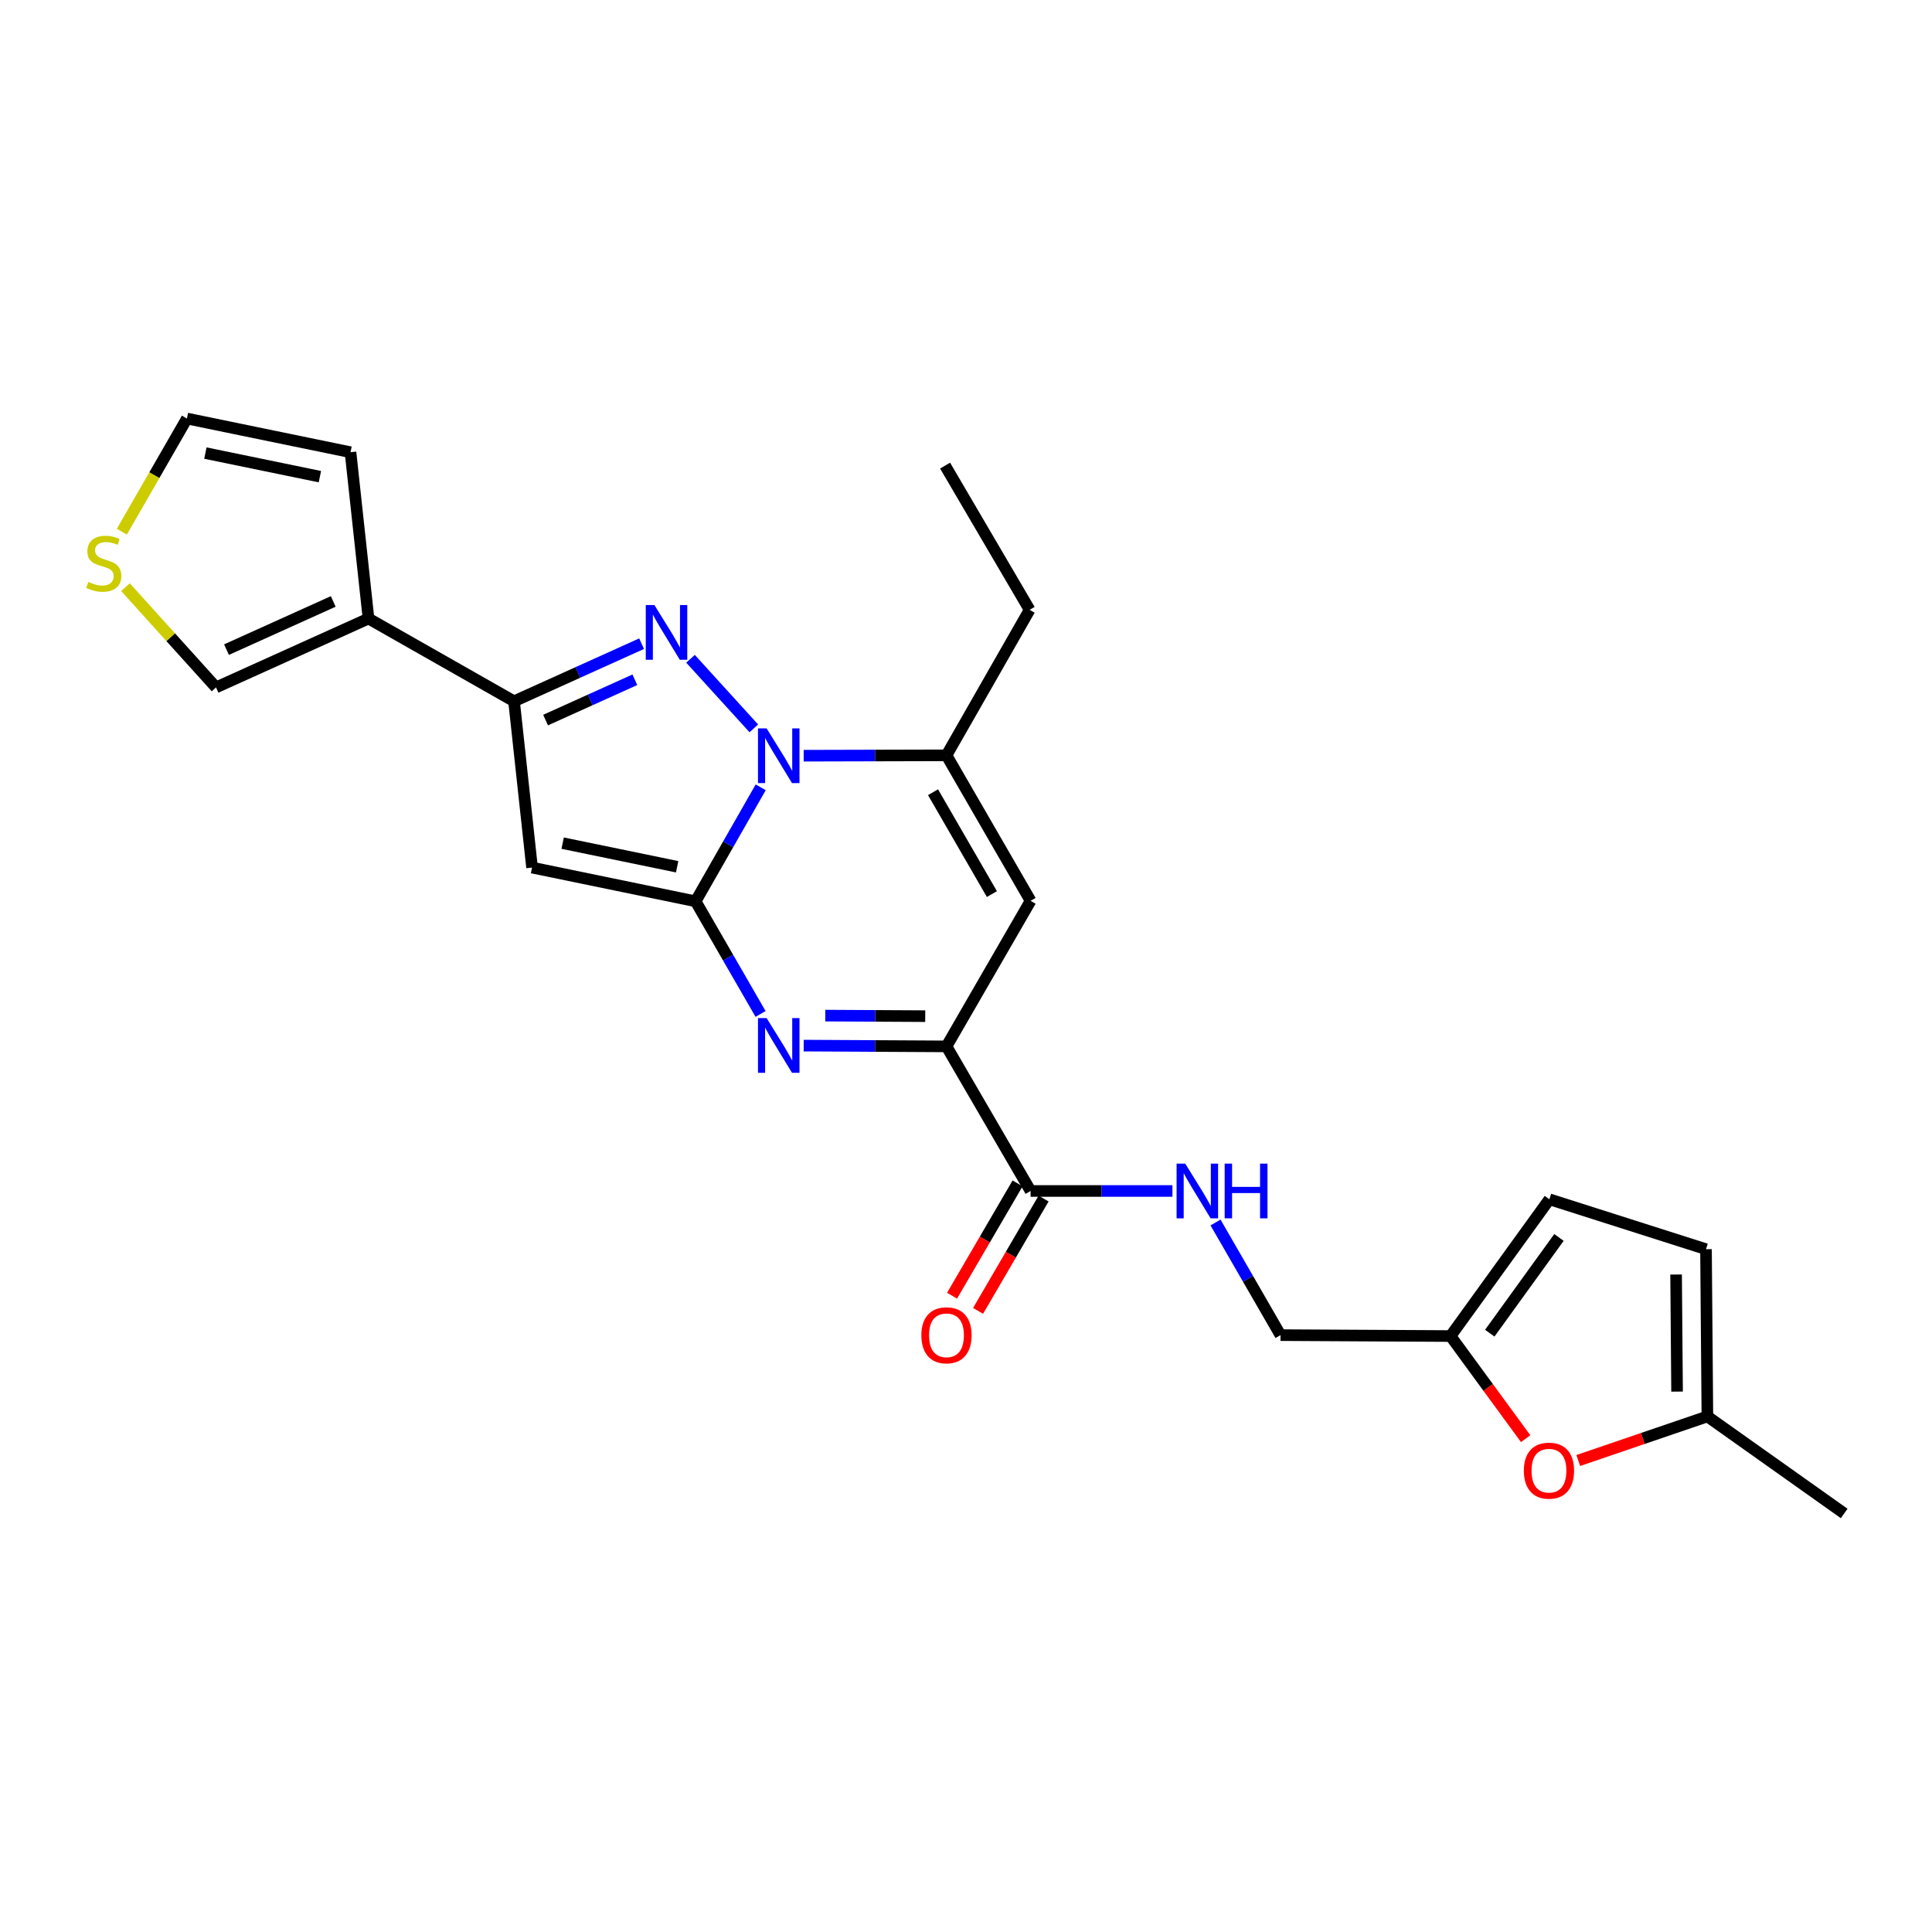 <?xml version='1.0' encoding='iso-8859-1'?>
<svg version='1.1' baseProfile='full'
              xmlns='http://www.w3.org/2000/svg'
                      xmlns:rdkit='http://www.rdkit.org/xml'
                      xmlns:xlink='http://www.w3.org/1999/xlink'
                  xml:space='preserve'
width='1000px' height='1000px' viewBox='0 0 1000 1000'>
<!-- END OF HEADER -->
<rect style='opacity:1.0;fill:#FFFFFF;stroke:none' width='1000' height='1000' x='0' y='0'> </rect>
<path class='bond-0' d='M 360.04,466.515 L 376.894,437.013' style='fill:none;fill-rule:evenodd;stroke:#000000;stroke-width:6px;stroke-linecap:butt;stroke-linejoin:miter;stroke-opacity:1' />
<path class='bond-0' d='M 376.894,437.013 L 393.747,407.511' style='fill:none;fill-rule:evenodd;stroke:#0000FF;stroke-width:6px;stroke-linecap:butt;stroke-linejoin:miter;stroke-opacity:1' />
<path class='bond-2' d='M 360.04,466.515 L 376.853,495.666' style='fill:none;fill-rule:evenodd;stroke:#000000;stroke-width:6px;stroke-linecap:butt;stroke-linejoin:miter;stroke-opacity:1' />
<path class='bond-2' d='M 376.853,495.666 L 393.667,524.817' style='fill:none;fill-rule:evenodd;stroke:#0000FF;stroke-width:6px;stroke-linecap:butt;stroke-linejoin:miter;stroke-opacity:1' />
<path class='bond-3' d='M 360.04,466.515 L 275.389,449.059' style='fill:none;fill-rule:evenodd;stroke:#000000;stroke-width:6px;stroke-linecap:butt;stroke-linejoin:miter;stroke-opacity:1' />
<path class='bond-3' d='M 350.49,448.632 L 291.235,436.412' style='fill:none;fill-rule:evenodd;stroke:#000000;stroke-width:6px;stroke-linecap:butt;stroke-linejoin:miter;stroke-opacity:1' />
<path class='bond-1' d='M 390.178,377.005 L 357.409,340.988' style='fill:none;fill-rule:evenodd;stroke:#0000FF;stroke-width:6px;stroke-linecap:butt;stroke-linejoin:miter;stroke-opacity:1' />
<path class='bond-6' d='M 415.986,391.148 L 452.943,391.052' style='fill:none;fill-rule:evenodd;stroke:#0000FF;stroke-width:6px;stroke-linecap:butt;stroke-linejoin:miter;stroke-opacity:1' />
<path class='bond-6' d='M 452.943,391.052 L 489.9,390.956' style='fill:none;fill-rule:evenodd;stroke:#000000;stroke-width:6px;stroke-linecap:butt;stroke-linejoin:miter;stroke-opacity:1' />
<path class='bond-25' d='M 332.086,333.166 L 299.079,348.073' style='fill:none;fill-rule:evenodd;stroke:#0000FF;stroke-width:6px;stroke-linecap:butt;stroke-linejoin:miter;stroke-opacity:1' />
<path class='bond-25' d='M 299.079,348.073 L 266.072,362.979' style='fill:none;fill-rule:evenodd;stroke:#000000;stroke-width:6px;stroke-linecap:butt;stroke-linejoin:miter;stroke-opacity:1' />
<path class='bond-25' d='M 328.599,351.843 L 305.494,362.278' style='fill:none;fill-rule:evenodd;stroke:#0000FF;stroke-width:6px;stroke-linecap:butt;stroke-linejoin:miter;stroke-opacity:1' />
<path class='bond-25' d='M 305.494,362.278 L 282.389,372.712' style='fill:none;fill-rule:evenodd;stroke:#000000;stroke-width:6px;stroke-linecap:butt;stroke-linejoin:miter;stroke-opacity:1' />
<path class='bond-5' d='M 415.986,541.201 L 452.943,541.404' style='fill:none;fill-rule:evenodd;stroke:#0000FF;stroke-width:6px;stroke-linecap:butt;stroke-linejoin:miter;stroke-opacity:1' />
<path class='bond-5' d='M 452.943,541.404 L 489.9,541.607' style='fill:none;fill-rule:evenodd;stroke:#000000;stroke-width:6px;stroke-linecap:butt;stroke-linejoin:miter;stroke-opacity:1' />
<path class='bond-5' d='M 427.159,525.676 L 453.029,525.818' style='fill:none;fill-rule:evenodd;stroke:#0000FF;stroke-width:6px;stroke-linecap:butt;stroke-linejoin:miter;stroke-opacity:1' />
<path class='bond-5' d='M 453.029,525.818 L 478.899,525.96' style='fill:none;fill-rule:evenodd;stroke:#000000;stroke-width:6px;stroke-linecap:butt;stroke-linejoin:miter;stroke-opacity:1' />
<path class='bond-4' d='M 275.389,449.059 L 266.072,362.979' style='fill:none;fill-rule:evenodd;stroke:#000000;stroke-width:6px;stroke-linecap:butt;stroke-linejoin:miter;stroke-opacity:1' />
<path class='bond-8' d='M 266.072,362.979 L 190.738,320.16' style='fill:none;fill-rule:evenodd;stroke:#000000;stroke-width:6px;stroke-linecap:butt;stroke-linejoin:miter;stroke-opacity:1' />
<path class='bond-7' d='M 489.9,541.607 L 533.429,466.273' style='fill:none;fill-rule:evenodd;stroke:#000000;stroke-width:6px;stroke-linecap:butt;stroke-linejoin:miter;stroke-opacity:1' />
<path class='bond-9' d='M 489.9,541.607 L 533.429,616.447' style='fill:none;fill-rule:evenodd;stroke:#000000;stroke-width:6px;stroke-linecap:butt;stroke-linejoin:miter;stroke-opacity:1' />
<path class='bond-22' d='M 489.9,390.956 L 532.936,315.64' style='fill:none;fill-rule:evenodd;stroke:#000000;stroke-width:6px;stroke-linecap:butt;stroke-linejoin:miter;stroke-opacity:1' />
<path class='bond-26' d='M 489.9,390.956 L 533.429,466.273' style='fill:none;fill-rule:evenodd;stroke:#000000;stroke-width:6px;stroke-linecap:butt;stroke-linejoin:miter;stroke-opacity:1' />
<path class='bond-26' d='M 482.935,410.053 L 513.405,462.775' style='fill:none;fill-rule:evenodd;stroke:#000000;stroke-width:6px;stroke-linecap:butt;stroke-linejoin:miter;stroke-opacity:1' />
<path class='bond-17' d='M 190.738,320.16 L 111.819,355.801' style='fill:none;fill-rule:evenodd;stroke:#000000;stroke-width:6px;stroke-linecap:butt;stroke-linejoin:miter;stroke-opacity:1' />
<path class='bond-17' d='M 172.485,311.301 L 117.242,336.25' style='fill:none;fill-rule:evenodd;stroke:#000000;stroke-width:6px;stroke-linecap:butt;stroke-linejoin:miter;stroke-opacity:1' />
<path class='bond-18' d='M 190.738,320.16 L 181.421,234.071' style='fill:none;fill-rule:evenodd;stroke:#000000;stroke-width:6px;stroke-linecap:butt;stroke-linejoin:miter;stroke-opacity:1' />
<path class='bond-12' d='M 533.429,616.447 L 570.137,616.447' style='fill:none;fill-rule:evenodd;stroke:#000000;stroke-width:6px;stroke-linecap:butt;stroke-linejoin:miter;stroke-opacity:1' />
<path class='bond-12' d='M 570.137,616.447 L 606.845,616.447' style='fill:none;fill-rule:evenodd;stroke:#0000FF;stroke-width:6px;stroke-linecap:butt;stroke-linejoin:miter;stroke-opacity:1' />
<path class='bond-20' d='M 526.698,612.52 L 509.74,641.588' style='fill:none;fill-rule:evenodd;stroke:#000000;stroke-width:6px;stroke-linecap:butt;stroke-linejoin:miter;stroke-opacity:1' />
<path class='bond-20' d='M 509.74,641.588 L 492.783,670.656' style='fill:none;fill-rule:evenodd;stroke:#FF0000;stroke-width:6px;stroke-linecap:butt;stroke-linejoin:miter;stroke-opacity:1' />
<path class='bond-20' d='M 540.161,620.374 L 523.203,649.442' style='fill:none;fill-rule:evenodd;stroke:#000000;stroke-width:6px;stroke-linecap:butt;stroke-linejoin:miter;stroke-opacity:1' />
<path class='bond-20' d='M 523.203,649.442 L 506.245,678.51' style='fill:none;fill-rule:evenodd;stroke:#FF0000;stroke-width:6px;stroke-linecap:butt;stroke-linejoin:miter;stroke-opacity:1' />
<path class='bond-10' d='M 789.679,744.655 L 770.238,718.097' style='fill:none;fill-rule:evenodd;stroke:#FF0000;stroke-width:6px;stroke-linecap:butt;stroke-linejoin:miter;stroke-opacity:1' />
<path class='bond-10' d='M 770.238,718.097 L 750.798,691.538' style='fill:none;fill-rule:evenodd;stroke:#000000;stroke-width:6px;stroke-linecap:butt;stroke-linejoin:miter;stroke-opacity:1' />
<path class='bond-13' d='M 816.905,755.955 L 850.323,744.55' style='fill:none;fill-rule:evenodd;stroke:#FF0000;stroke-width:6px;stroke-linecap:butt;stroke-linejoin:miter;stroke-opacity:1' />
<path class='bond-13' d='M 850.323,744.55 L 883.74,733.145' style='fill:none;fill-rule:evenodd;stroke:#000000;stroke-width:6px;stroke-linecap:butt;stroke-linejoin:miter;stroke-opacity:1' />
<path class='bond-11' d='M 750.798,691.538 L 662.787,691.062' style='fill:none;fill-rule:evenodd;stroke:#000000;stroke-width:6px;stroke-linecap:butt;stroke-linejoin:miter;stroke-opacity:1' />
<path class='bond-15' d='M 750.798,691.538 L 801.964,620.751' style='fill:none;fill-rule:evenodd;stroke:#000000;stroke-width:6px;stroke-linecap:butt;stroke-linejoin:miter;stroke-opacity:1' />
<path class='bond-15' d='M 771.105,690.051 L 806.921,640.499' style='fill:none;fill-rule:evenodd;stroke:#000000;stroke-width:6px;stroke-linecap:butt;stroke-linejoin:miter;stroke-opacity:1' />
<path class='bond-21' d='M 629.154,632.761 L 645.97,661.911' style='fill:none;fill-rule:evenodd;stroke:#0000FF;stroke-width:6px;stroke-linecap:butt;stroke-linejoin:miter;stroke-opacity:1' />
<path class='bond-21' d='M 645.97,661.911 L 662.787,691.062' style='fill:none;fill-rule:evenodd;stroke:#000000;stroke-width:6px;stroke-linecap:butt;stroke-linejoin:miter;stroke-opacity:1' />
<path class='bond-23' d='M 883.74,733.145 L 954.545,783.368' style='fill:none;fill-rule:evenodd;stroke:#000000;stroke-width:6px;stroke-linecap:butt;stroke-linejoin:miter;stroke-opacity:1' />
<path class='bond-28' d='M 883.74,733.145 L 883.022,646.581' style='fill:none;fill-rule:evenodd;stroke:#000000;stroke-width:6px;stroke-linecap:butt;stroke-linejoin:miter;stroke-opacity:1' />
<path class='bond-28' d='M 868.047,720.29 L 867.544,659.695' style='fill:none;fill-rule:evenodd;stroke:#000000;stroke-width:6px;stroke-linecap:butt;stroke-linejoin:miter;stroke-opacity:1' />
<path class='bond-14' d='M 64.956,303.923 L 88.388,329.862' style='fill:none;fill-rule:evenodd;stroke:#CCCC00;stroke-width:6px;stroke-linecap:butt;stroke-linejoin:miter;stroke-opacity:1' />
<path class='bond-14' d='M 88.388,329.862 L 111.819,355.801' style='fill:none;fill-rule:evenodd;stroke:#000000;stroke-width:6px;stroke-linecap:butt;stroke-linejoin:miter;stroke-opacity:1' />
<path class='bond-27' d='M 63.071,275.194 L 79.912,245.913' style='fill:none;fill-rule:evenodd;stroke:#CCCC00;stroke-width:6px;stroke-linecap:butt;stroke-linejoin:miter;stroke-opacity:1' />
<path class='bond-27' d='M 79.912,245.913 L 96.753,216.632' style='fill:none;fill-rule:evenodd;stroke:#000000;stroke-width:6px;stroke-linecap:butt;stroke-linejoin:miter;stroke-opacity:1' />
<path class='bond-16' d='M 801.964,620.751 L 883.022,646.581' style='fill:none;fill-rule:evenodd;stroke:#000000;stroke-width:6px;stroke-linecap:butt;stroke-linejoin:miter;stroke-opacity:1' />
<path class='bond-19' d='M 181.421,234.071 L 96.753,216.632' style='fill:none;fill-rule:evenodd;stroke:#000000;stroke-width:6px;stroke-linecap:butt;stroke-linejoin:miter;stroke-opacity:1' />
<path class='bond-19' d='M 165.576,246.721 L 106.309,234.514' style='fill:none;fill-rule:evenodd;stroke:#000000;stroke-width:6px;stroke-linecap:butt;stroke-linejoin:miter;stroke-opacity:1' />
<path class='bond-24' d='M 532.936,315.64 L 489.181,241.007' style='fill:none;fill-rule:evenodd;stroke:#000000;stroke-width:6px;stroke-linecap:butt;stroke-linejoin:miter;stroke-opacity:1' />
<path  class='atom-1' d='M 396.816 377.022
L 406.096 392.022
Q 407.016 393.502, 408.496 396.182
Q 409.976 398.862, 410.056 399.022
L 410.056 377.022
L 413.816 377.022
L 413.816 405.342
L 409.936 405.342
L 399.976 388.942
Q 398.816 387.022, 397.576 384.822
Q 396.376 382.622, 396.016 381.942
L 396.016 405.342
L 392.336 405.342
L 392.336 377.022
L 396.816 377.022
' fill='#0000FF'/>
<path  class='atom-2' d='M 338.731 313.178
L 348.011 328.178
Q 348.931 329.658, 350.411 332.338
Q 351.891 335.018, 351.971 335.178
L 351.971 313.178
L 355.731 313.178
L 355.731 341.498
L 351.851 341.498
L 341.891 325.098
Q 340.731 323.178, 339.491 320.978
Q 338.291 318.778, 337.931 318.098
L 337.931 341.498
L 334.251 341.498
L 334.251 313.178
L 338.731 313.178
' fill='#0000FF'/>
<path  class='atom-3' d='M 396.816 526.971
L 406.096 541.971
Q 407.016 543.451, 408.496 546.131
Q 409.976 548.811, 410.056 548.971
L 410.056 526.971
L 413.816 526.971
L 413.816 555.291
L 409.936 555.291
L 399.976 538.891
Q 398.816 536.971, 397.576 534.771
Q 396.376 532.571, 396.016 531.891
L 396.016 555.291
L 392.336 555.291
L 392.336 526.971
L 396.816 526.971
' fill='#0000FF'/>
<path  class='atom-11' d='M 788.739 761.211
Q 788.739 754.411, 792.099 750.611
Q 795.459 746.811, 801.739 746.811
Q 808.019 746.811, 811.379 750.611
Q 814.739 754.411, 814.739 761.211
Q 814.739 768.091, 811.339 772.011
Q 807.939 775.891, 801.739 775.891
Q 795.499 775.891, 792.099 772.011
Q 788.739 768.131, 788.739 761.211
M 801.739 772.691
Q 806.059 772.691, 808.379 769.811
Q 810.739 766.891, 810.739 761.211
Q 810.739 755.651, 808.379 752.851
Q 806.059 750.011, 801.739 750.011
Q 797.419 750.011, 795.059 752.811
Q 792.739 755.611, 792.739 761.211
Q 792.739 766.931, 795.059 769.811
Q 797.419 772.691, 801.739 772.691
' fill='#FF0000'/>
<path  class='atom-13' d='M 613.483 602.287
L 622.763 617.287
Q 623.683 618.767, 625.163 621.447
Q 626.643 624.127, 626.723 624.287
L 626.723 602.287
L 630.483 602.287
L 630.483 630.607
L 626.603 630.607
L 616.643 614.207
Q 615.483 612.287, 614.243 610.087
Q 613.043 607.887, 612.683 607.207
L 612.683 630.607
L 609.003 630.607
L 609.003 602.287
L 613.483 602.287
' fill='#0000FF'/>
<path  class='atom-13' d='M 633.883 602.287
L 637.723 602.287
L 637.723 614.327
L 652.203 614.327
L 652.203 602.287
L 656.043 602.287
L 656.043 630.607
L 652.203 630.607
L 652.203 617.527
L 637.723 617.527
L 637.723 630.607
L 633.883 630.607
L 633.883 602.287
' fill='#0000FF'/>
<path  class='atom-15' d='M 45.708 301.192
Q 46.028 301.312, 47.348 301.872
Q 48.668 302.432, 50.108 302.792
Q 51.588 303.112, 53.028 303.112
Q 55.708 303.112, 57.268 301.832
Q 58.828 300.512, 58.828 298.232
Q 58.828 296.672, 58.028 295.712
Q 57.268 294.752, 56.068 294.232
Q 54.868 293.712, 52.868 293.112
Q 50.348 292.352, 48.828 291.632
Q 47.348 290.912, 46.268 289.392
Q 45.228 287.872, 45.228 285.312
Q 45.228 281.752, 47.628 279.552
Q 50.068 277.352, 54.868 277.352
Q 58.148 277.352, 61.868 278.912
L 60.948 281.992
Q 57.548 280.592, 54.988 280.592
Q 52.228 280.592, 50.708 281.752
Q 49.188 282.872, 49.228 284.832
Q 49.228 286.352, 49.988 287.272
Q 50.788 288.192, 51.908 288.712
Q 53.068 289.232, 54.988 289.832
Q 57.548 290.632, 59.068 291.432
Q 60.588 292.232, 61.668 293.872
Q 62.788 295.472, 62.788 298.232
Q 62.788 302.152, 60.148 304.272
Q 57.548 306.352, 53.188 306.352
Q 50.668 306.352, 48.748 305.792
Q 46.868 305.272, 44.628 304.352
L 45.708 301.192
' fill='#CCCC00'/>
<path  class='atom-21' d='M 476.9 691.142
Q 476.9 684.342, 480.26 680.542
Q 483.62 676.742, 489.9 676.742
Q 496.18 676.742, 499.54 680.542
Q 502.9 684.342, 502.9 691.142
Q 502.9 698.022, 499.5 701.942
Q 496.1 705.822, 489.9 705.822
Q 483.66 705.822, 480.26 701.942
Q 476.9 698.062, 476.9 691.142
M 489.9 702.622
Q 494.22 702.622, 496.54 699.742
Q 498.9 696.822, 498.9 691.142
Q 498.9 685.582, 496.54 682.782
Q 494.22 679.942, 489.9 679.942
Q 485.58 679.942, 483.22 682.742
Q 480.9 685.542, 480.9 691.142
Q 480.9 696.862, 483.22 699.742
Q 485.58 702.622, 489.9 702.622
' fill='#FF0000'/>
</svg>
